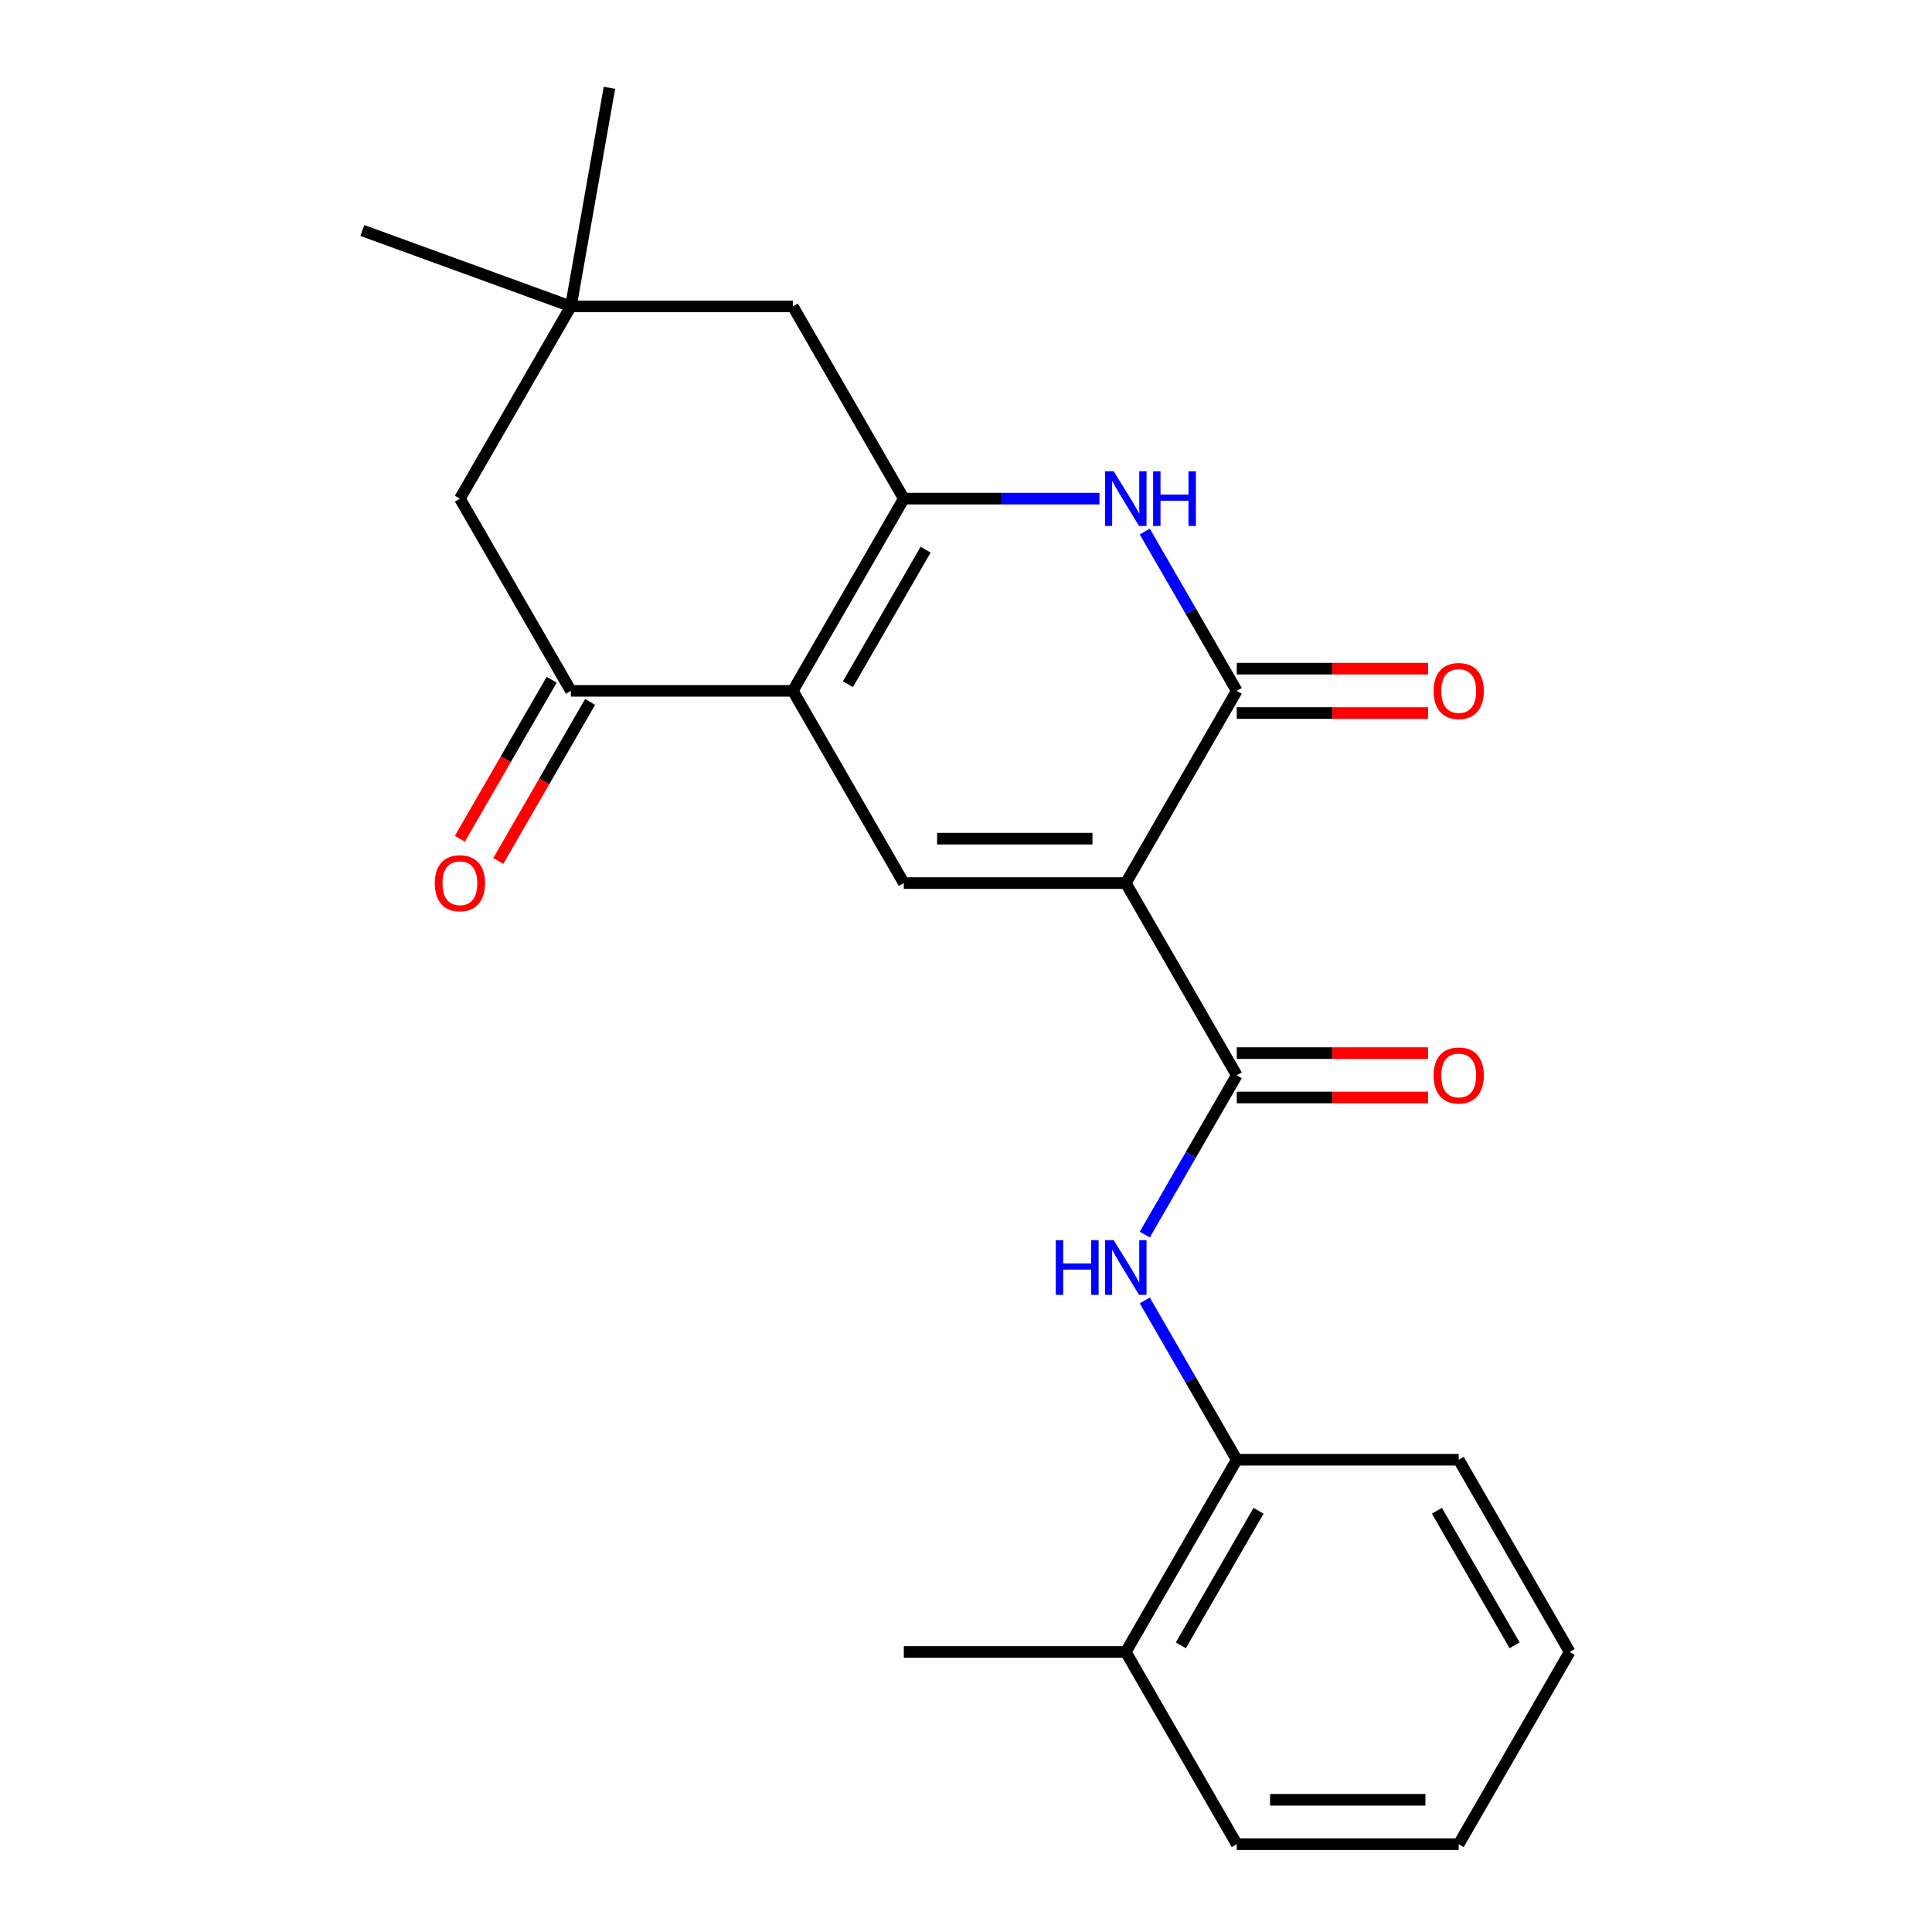 <?xml version='1.0' encoding='iso-8859-1'?>
<svg version='1.1' baseProfile='full'
              xmlns='http://www.w3.org/2000/svg'
                      xmlns:rdkit='http://www.rdkit.org/xml'
                      xmlns:xlink='http://www.w3.org/1999/xlink'
                  xml:space='preserve'
width='1000px' height='1000px' viewBox='0 0 1000 1000'>
<!-- END OF HEADER -->
<rect style='opacity:1.0;fill:#FFFFFF;stroke:none' width='1000' height='1000' x='0' y='0'> </rect>
<path class='bond-0' d='M 582.7,457.076 L 640.143,357.582' style='fill:none;fill-rule:evenodd;stroke:#000000;stroke-width:6px;stroke-linecap:butt;stroke-linejoin:miter;stroke-opacity:1' />
<path class='bond-1' d='M 582.7,457.076 L 467.814,457.076' style='fill:none;fill-rule:evenodd;stroke:#000000;stroke-width:6px;stroke-linecap:butt;stroke-linejoin:miter;stroke-opacity:1' />
<path class='bond-1' d='M 565.467,434.099 L 485.047,434.099' style='fill:none;fill-rule:evenodd;stroke:#000000;stroke-width:6px;stroke-linecap:butt;stroke-linejoin:miter;stroke-opacity:1' />
<path class='bond-2' d='M 582.7,457.076 L 640.143,556.57' style='fill:none;fill-rule:evenodd;stroke:#000000;stroke-width:6px;stroke-linecap:butt;stroke-linejoin:miter;stroke-opacity:1' />
<path class='bond-3' d='M 410.372,357.582 L 467.814,457.076' style='fill:none;fill-rule:evenodd;stroke:#000000;stroke-width:6px;stroke-linecap:butt;stroke-linejoin:miter;stroke-opacity:1' />
<path class='bond-4' d='M 410.372,357.582 L 467.814,258.089' style='fill:none;fill-rule:evenodd;stroke:#000000;stroke-width:6px;stroke-linecap:butt;stroke-linejoin:miter;stroke-opacity:1' />
<path class='bond-4' d='M 438.887,354.147 L 479.097,284.501' style='fill:none;fill-rule:evenodd;stroke:#000000;stroke-width:6px;stroke-linecap:butt;stroke-linejoin:miter;stroke-opacity:1' />
<path class='bond-5' d='M 410.372,357.582 L 295.486,357.582' style='fill:none;fill-rule:evenodd;stroke:#000000;stroke-width:6px;stroke-linecap:butt;stroke-linejoin:miter;stroke-opacity:1' />
<path class='bond-6' d='M 467.814,258.089 L 410.372,158.595' style='fill:none;fill-rule:evenodd;stroke:#000000;stroke-width:6px;stroke-linecap:butt;stroke-linejoin:miter;stroke-opacity:1' />
<path class='bond-7' d='M 467.814,258.089 L 518.451,258.089' style='fill:none;fill-rule:evenodd;stroke:#000000;stroke-width:6px;stroke-linecap:butt;stroke-linejoin:miter;stroke-opacity:1' />
<path class='bond-7' d='M 518.451,258.089 L 569.088,258.089' style='fill:none;fill-rule:evenodd;stroke:#0000FF;stroke-width:6px;stroke-linecap:butt;stroke-linejoin:miter;stroke-opacity:1' />
<path class='bond-8' d='M 640.143,357.582 L 616.338,316.352' style='fill:none;fill-rule:evenodd;stroke:#000000;stroke-width:6px;stroke-linecap:butt;stroke-linejoin:miter;stroke-opacity:1' />
<path class='bond-8' d='M 616.338,316.352 L 592.533,275.121' style='fill:none;fill-rule:evenodd;stroke:#0000FF;stroke-width:6px;stroke-linecap:butt;stroke-linejoin:miter;stroke-opacity:1' />
<path class='bond-9' d='M 640.143,369.071 L 689.649,369.071' style='fill:none;fill-rule:evenodd;stroke:#000000;stroke-width:6px;stroke-linecap:butt;stroke-linejoin:miter;stroke-opacity:1' />
<path class='bond-9' d='M 689.649,369.071 L 739.156,369.071' style='fill:none;fill-rule:evenodd;stroke:#FF0000;stroke-width:6px;stroke-linecap:butt;stroke-linejoin:miter;stroke-opacity:1' />
<path class='bond-9' d='M 640.143,346.094 L 689.649,346.094' style='fill:none;fill-rule:evenodd;stroke:#000000;stroke-width:6px;stroke-linecap:butt;stroke-linejoin:miter;stroke-opacity:1' />
<path class='bond-9' d='M 689.649,346.094 L 739.156,346.094' style='fill:none;fill-rule:evenodd;stroke:#FF0000;stroke-width:6px;stroke-linecap:butt;stroke-linejoin:miter;stroke-opacity:1' />
<path class='bond-10' d='M 640.143,556.57 L 616.338,597.801' style='fill:none;fill-rule:evenodd;stroke:#000000;stroke-width:6px;stroke-linecap:butt;stroke-linejoin:miter;stroke-opacity:1' />
<path class='bond-10' d='M 616.338,597.801 L 592.533,639.032' style='fill:none;fill-rule:evenodd;stroke:#0000FF;stroke-width:6px;stroke-linecap:butt;stroke-linejoin:miter;stroke-opacity:1' />
<path class='bond-11' d='M 640.143,568.059 L 689.649,568.059' style='fill:none;fill-rule:evenodd;stroke:#000000;stroke-width:6px;stroke-linecap:butt;stroke-linejoin:miter;stroke-opacity:1' />
<path class='bond-11' d='M 689.649,568.059 L 739.156,568.059' style='fill:none;fill-rule:evenodd;stroke:#FF0000;stroke-width:6px;stroke-linecap:butt;stroke-linejoin:miter;stroke-opacity:1' />
<path class='bond-11' d='M 640.143,545.082 L 689.649,545.082' style='fill:none;fill-rule:evenodd;stroke:#000000;stroke-width:6px;stroke-linecap:butt;stroke-linejoin:miter;stroke-opacity:1' />
<path class='bond-11' d='M 689.649,545.082 L 739.156,545.082' style='fill:none;fill-rule:evenodd;stroke:#FF0000;stroke-width:6px;stroke-linecap:butt;stroke-linejoin:miter;stroke-opacity:1' />
<path class='bond-12' d='M 295.486,357.582 L 238.043,258.089' style='fill:none;fill-rule:evenodd;stroke:#000000;stroke-width:6px;stroke-linecap:butt;stroke-linejoin:miter;stroke-opacity:1' />
<path class='bond-13' d='M 285.537,351.838 L 261.778,392.989' style='fill:none;fill-rule:evenodd;stroke:#000000;stroke-width:6px;stroke-linecap:butt;stroke-linejoin:miter;stroke-opacity:1' />
<path class='bond-13' d='M 261.778,392.989 L 238.02,434.14' style='fill:none;fill-rule:evenodd;stroke:#FF0000;stroke-width:6px;stroke-linecap:butt;stroke-linejoin:miter;stroke-opacity:1' />
<path class='bond-13' d='M 305.435,363.327 L 281.677,404.478' style='fill:none;fill-rule:evenodd;stroke:#000000;stroke-width:6px;stroke-linecap:butt;stroke-linejoin:miter;stroke-opacity:1' />
<path class='bond-13' d='M 281.677,404.478 L 257.918,445.628' style='fill:none;fill-rule:evenodd;stroke:#FF0000;stroke-width:6px;stroke-linecap:butt;stroke-linejoin:miter;stroke-opacity:1' />
<path class='bond-14' d='M 592.533,673.096 L 616.338,714.327' style='fill:none;fill-rule:evenodd;stroke:#0000FF;stroke-width:6px;stroke-linecap:butt;stroke-linejoin:miter;stroke-opacity:1' />
<path class='bond-14' d='M 616.338,714.327 L 640.143,755.558' style='fill:none;fill-rule:evenodd;stroke:#000000;stroke-width:6px;stroke-linecap:butt;stroke-linejoin:miter;stroke-opacity:1' />
<path class='bond-15' d='M 410.372,158.595 L 295.486,158.595' style='fill:none;fill-rule:evenodd;stroke:#000000;stroke-width:6px;stroke-linecap:butt;stroke-linejoin:miter;stroke-opacity:1' />
<path class='bond-16' d='M 295.486,158.595 L 238.043,258.089' style='fill:none;fill-rule:evenodd;stroke:#000000;stroke-width:6px;stroke-linecap:butt;stroke-linejoin:miter;stroke-opacity:1' />
<path class='bond-17' d='M 295.486,158.595 L 315.436,45.455' style='fill:none;fill-rule:evenodd;stroke:#000000;stroke-width:6px;stroke-linecap:butt;stroke-linejoin:miter;stroke-opacity:1' />
<path class='bond-18' d='M 295.486,158.595 L 187.529,119.302' style='fill:none;fill-rule:evenodd;stroke:#000000;stroke-width:6px;stroke-linecap:butt;stroke-linejoin:miter;stroke-opacity:1' />
<path class='bond-19' d='M 640.143,755.558 L 582.7,855.052' style='fill:none;fill-rule:evenodd;stroke:#000000;stroke-width:6px;stroke-linecap:butt;stroke-linejoin:miter;stroke-opacity:1' />
<path class='bond-19' d='M 651.425,781.97 L 611.215,851.616' style='fill:none;fill-rule:evenodd;stroke:#000000;stroke-width:6px;stroke-linecap:butt;stroke-linejoin:miter;stroke-opacity:1' />
<path class='bond-20' d='M 640.143,755.558 L 755.028,755.558' style='fill:none;fill-rule:evenodd;stroke:#000000;stroke-width:6px;stroke-linecap:butt;stroke-linejoin:miter;stroke-opacity:1' />
<path class='bond-21' d='M 582.7,855.052 L 467.814,855.052' style='fill:none;fill-rule:evenodd;stroke:#000000;stroke-width:6px;stroke-linecap:butt;stroke-linejoin:miter;stroke-opacity:1' />
<path class='bond-22' d='M 582.7,855.052 L 640.143,954.545' style='fill:none;fill-rule:evenodd;stroke:#000000;stroke-width:6px;stroke-linecap:butt;stroke-linejoin:miter;stroke-opacity:1' />
<path class='bond-23' d='M 755.028,755.558 L 812.471,855.052' style='fill:none;fill-rule:evenodd;stroke:#000000;stroke-width:6px;stroke-linecap:butt;stroke-linejoin:miter;stroke-opacity:1' />
<path class='bond-23' d='M 743.746,781.97 L 783.956,851.616' style='fill:none;fill-rule:evenodd;stroke:#000000;stroke-width:6px;stroke-linecap:butt;stroke-linejoin:miter;stroke-opacity:1' />
<path class='bond-24' d='M 640.143,954.545 L 755.028,954.545' style='fill:none;fill-rule:evenodd;stroke:#000000;stroke-width:6px;stroke-linecap:butt;stroke-linejoin:miter;stroke-opacity:1' />
<path class='bond-24' d='M 657.376,931.568 L 737.796,931.568' style='fill:none;fill-rule:evenodd;stroke:#000000;stroke-width:6px;stroke-linecap:butt;stroke-linejoin:miter;stroke-opacity:1' />
<path class='bond-25' d='M 812.471,855.052 L 755.028,954.545' style='fill:none;fill-rule:evenodd;stroke:#000000;stroke-width:6px;stroke-linecap:butt;stroke-linejoin:miter;stroke-opacity:1' />
<path  class='atom-5' d='M 576.44 243.929
L 585.72 258.929
Q 586.64 260.409, 588.12 263.089
Q 589.6 265.769, 589.68 265.929
L 589.68 243.929
L 593.44 243.929
L 593.44 272.249
L 589.56 272.249
L 579.6 255.849
Q 578.44 253.929, 577.2 251.729
Q 576 249.529, 575.64 248.849
L 575.64 272.249
L 571.96 272.249
L 571.96 243.929
L 576.44 243.929
' fill='#0000FF'/>
<path  class='atom-5' d='M 596.84 243.929
L 600.68 243.929
L 600.68 255.969
L 615.16 255.969
L 615.16 243.929
L 619 243.929
L 619 272.249
L 615.16 272.249
L 615.16 259.169
L 600.68 259.169
L 600.68 272.249
L 596.84 272.249
L 596.84 243.929
' fill='#0000FF'/>
<path  class='atom-8' d='M 546.48 641.904
L 550.32 641.904
L 550.32 653.944
L 564.8 653.944
L 564.8 641.904
L 568.64 641.904
L 568.64 670.224
L 564.8 670.224
L 564.8 657.144
L 550.32 657.144
L 550.32 670.224
L 546.48 670.224
L 546.48 641.904
' fill='#0000FF'/>
<path  class='atom-8' d='M 576.44 641.904
L 585.72 656.904
Q 586.64 658.384, 588.12 661.064
Q 589.6 663.744, 589.68 663.904
L 589.68 641.904
L 593.44 641.904
L 593.44 670.224
L 589.56 670.224
L 579.6 653.824
Q 578.44 651.904, 577.2 649.704
Q 576 647.504, 575.64 646.824
L 575.64 670.224
L 571.96 670.224
L 571.96 641.904
L 576.44 641.904
' fill='#0000FF'/>
<path  class='atom-13' d='M 742.028 357.662
Q 742.028 350.862, 745.388 347.062
Q 748.748 343.262, 755.028 343.262
Q 761.308 343.262, 764.668 347.062
Q 768.028 350.862, 768.028 357.662
Q 768.028 364.542, 764.628 368.462
Q 761.228 372.342, 755.028 372.342
Q 748.788 372.342, 745.388 368.462
Q 742.028 364.582, 742.028 357.662
M 755.028 369.142
Q 759.348 369.142, 761.668 366.262
Q 764.028 363.342, 764.028 357.662
Q 764.028 352.102, 761.668 349.302
Q 759.348 346.462, 755.028 346.462
Q 750.708 346.462, 748.348 349.262
Q 746.028 352.062, 746.028 357.662
Q 746.028 363.382, 748.348 366.262
Q 750.708 369.142, 755.028 369.142
' fill='#FF0000'/>
<path  class='atom-14' d='M 742.028 556.65
Q 742.028 549.85, 745.388 546.05
Q 748.748 542.25, 755.028 542.25
Q 761.308 542.25, 764.668 546.05
Q 768.028 549.85, 768.028 556.65
Q 768.028 563.53, 764.628 567.45
Q 761.228 571.33, 755.028 571.33
Q 748.788 571.33, 745.388 567.45
Q 742.028 563.57, 742.028 556.65
M 755.028 568.13
Q 759.348 568.13, 761.668 565.25
Q 764.028 562.33, 764.028 556.65
Q 764.028 551.09, 761.668 548.29
Q 759.348 545.45, 755.028 545.45
Q 750.708 545.45, 748.348 548.25
Q 746.028 551.05, 746.028 556.65
Q 746.028 562.37, 748.348 565.25
Q 750.708 568.13, 755.028 568.13
' fill='#FF0000'/>
<path  class='atom-15' d='M 225.043 457.156
Q 225.043 450.356, 228.403 446.556
Q 231.763 442.756, 238.043 442.756
Q 244.323 442.756, 247.683 446.556
Q 251.043 450.356, 251.043 457.156
Q 251.043 464.036, 247.643 467.956
Q 244.243 471.836, 238.043 471.836
Q 231.803 471.836, 228.403 467.956
Q 225.043 464.076, 225.043 457.156
M 238.043 468.636
Q 242.363 468.636, 244.683 465.756
Q 247.043 462.836, 247.043 457.156
Q 247.043 451.596, 244.683 448.796
Q 242.363 445.956, 238.043 445.956
Q 233.723 445.956, 231.363 448.756
Q 229.043 451.556, 229.043 457.156
Q 229.043 462.876, 231.363 465.756
Q 233.723 468.636, 238.043 468.636
' fill='#FF0000'/>
</svg>
